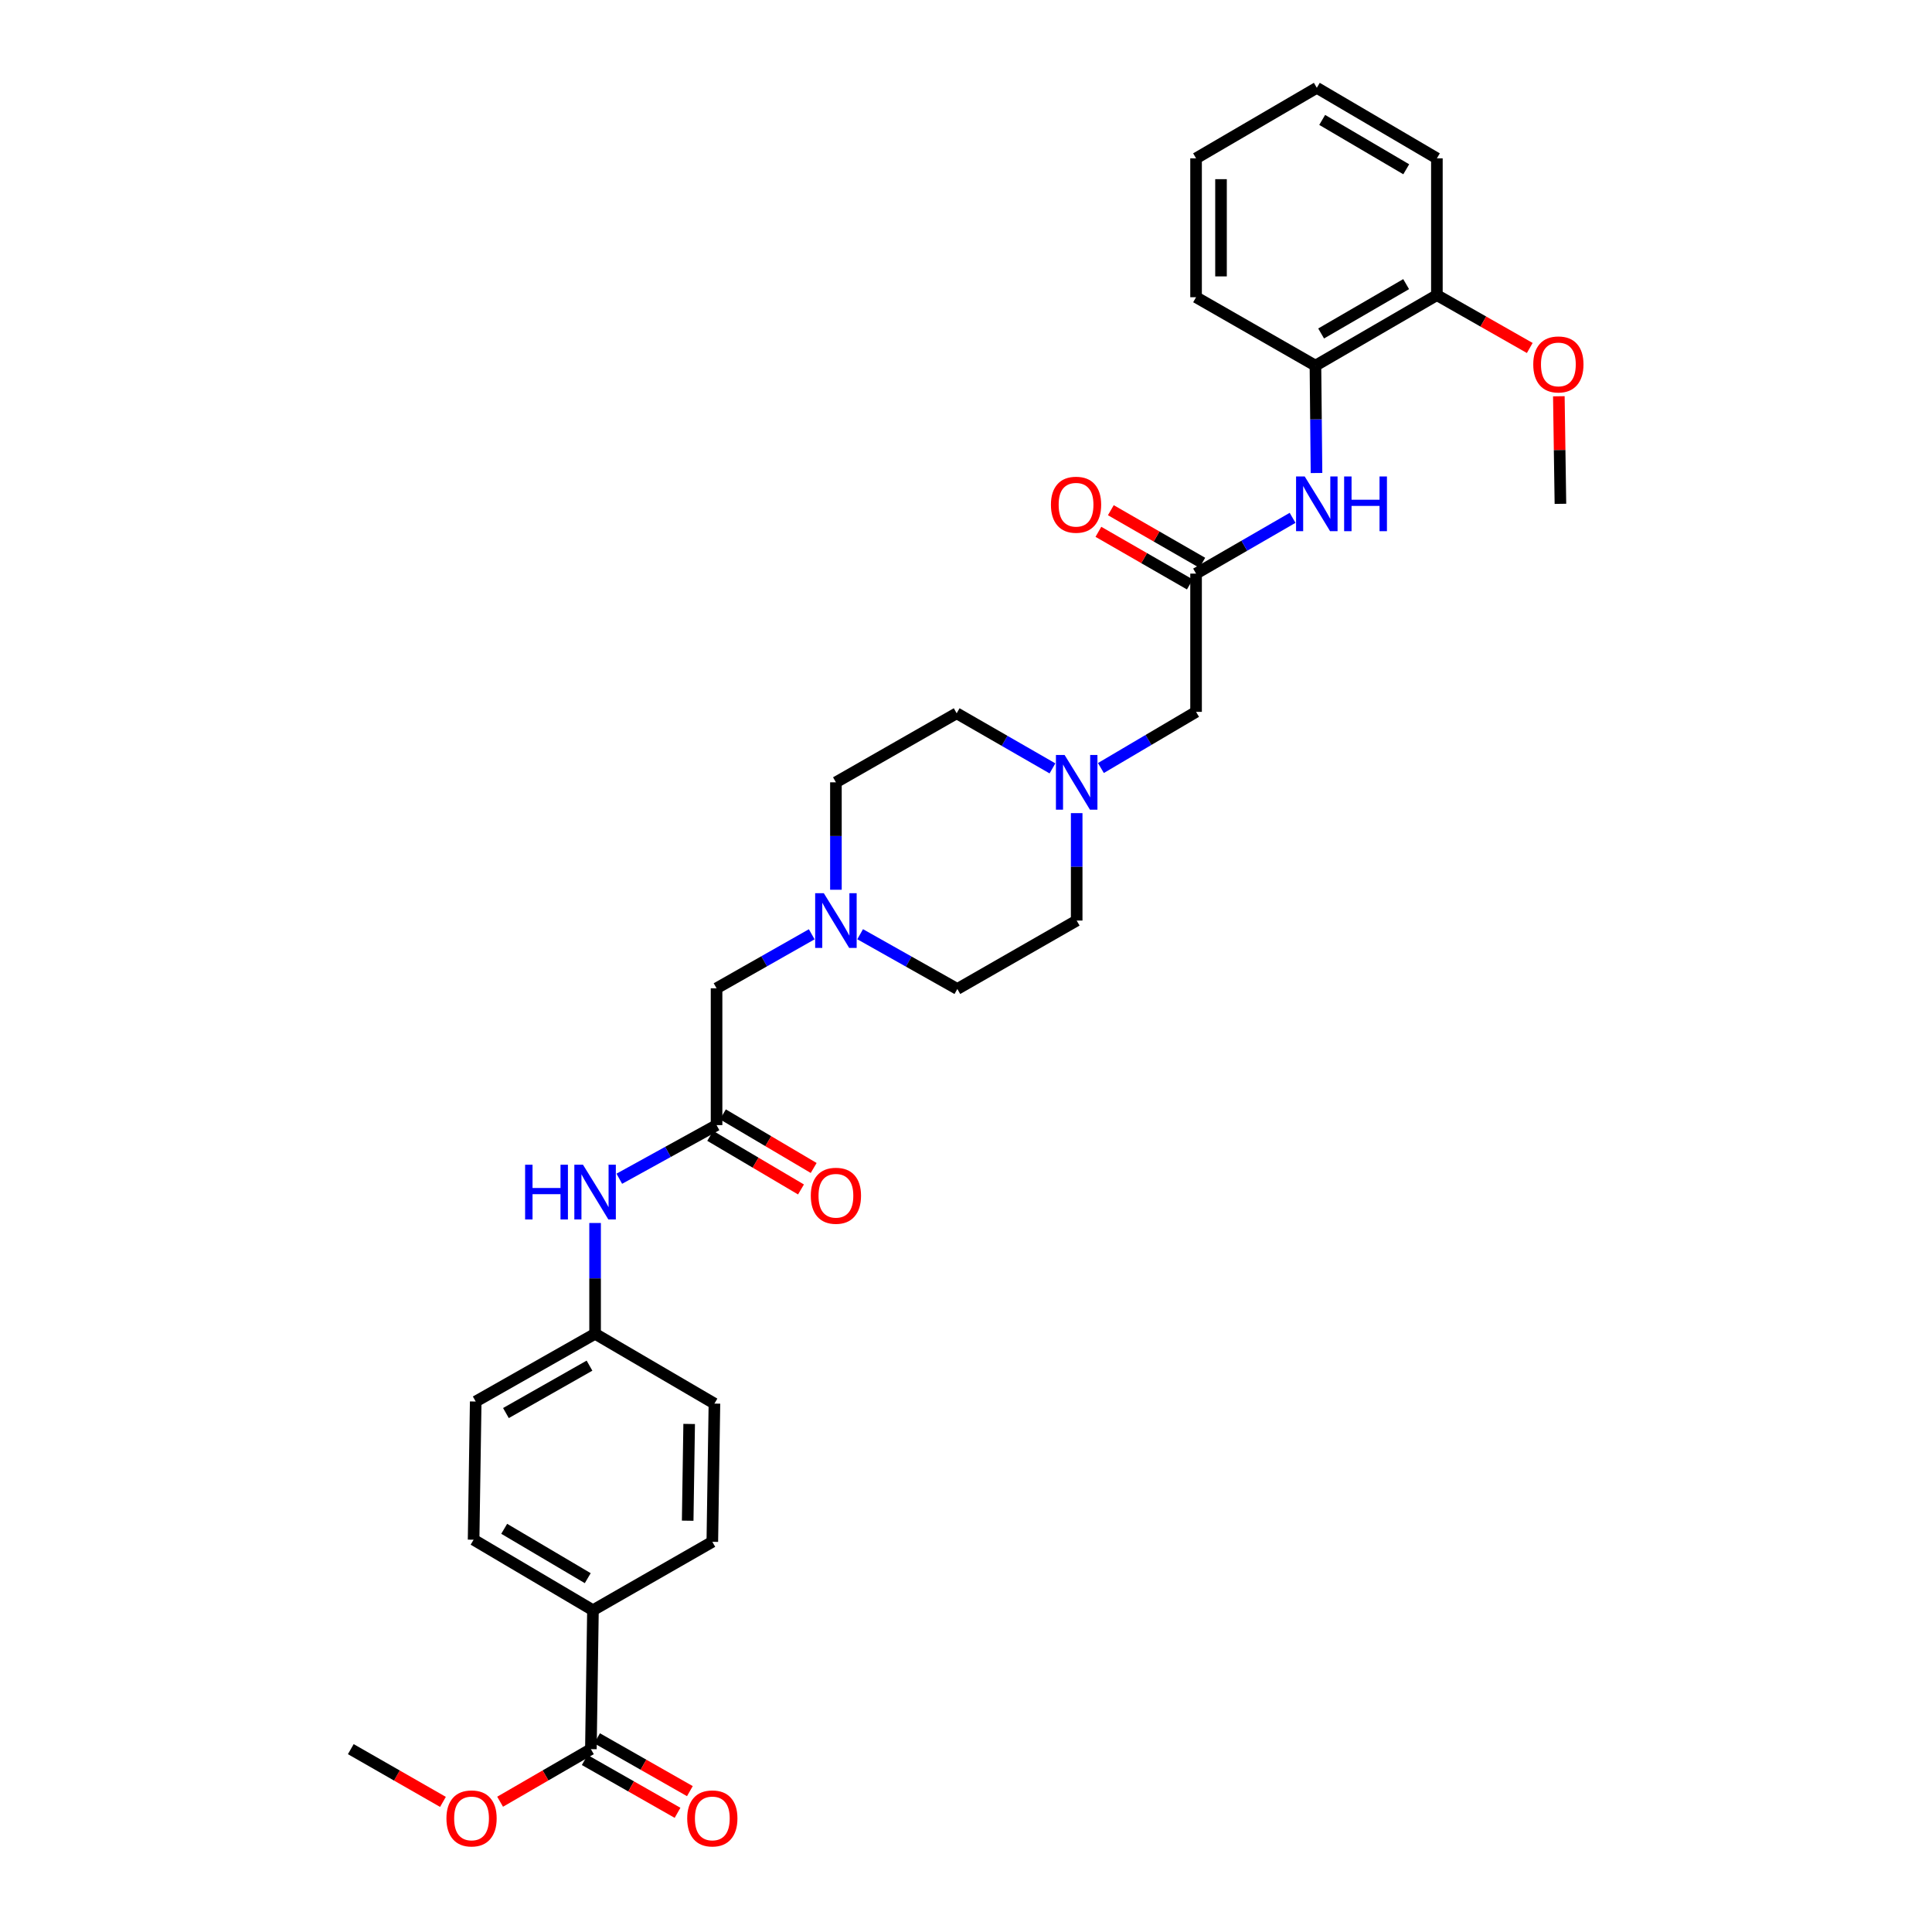 <?xml version='1.0' encoding='iso-8859-1'?>
<svg version='1.1' baseProfile='full'
              xmlns='http://www.w3.org/2000/svg'
                      xmlns:rdkit='http://www.rdkit.org/xml'
                      xmlns:xlink='http://www.w3.org/1999/xlink'
                  xml:space='preserve'
width='1000px' height='1000px' viewBox='0 0 1000 1000'>
<!-- END OF HEADER -->
<rect style='opacity:1.0;fill:#FFFFFF;stroke:none' width='1000' height='1000' x='0' y='0'> </rect>
<path class='bond-0' d='M 619.08,296.9 L 644.058,282.465' style='fill:none;fill-rule:evenodd;stroke:#000000;stroke-width:6px;stroke-linecap:butt;stroke-linejoin:miter;stroke-opacity:1' />
<path class='bond-0' d='M 644.058,282.465 L 669.036,268.031' style='fill:none;fill-rule:evenodd;stroke:#0000FF;stroke-width:6px;stroke-linecap:butt;stroke-linejoin:miter;stroke-opacity:1' />
<path class='bond-8' d='M 619.08,296.9 L 619.08,368.456' style='fill:none;fill-rule:evenodd;stroke:#000000;stroke-width:6px;stroke-linecap:butt;stroke-linejoin:miter;stroke-opacity:1' />
<path class='bond-10' d='M 622.3,291.303 L 598.635,277.689' style='fill:none;fill-rule:evenodd;stroke:#000000;stroke-width:6px;stroke-linecap:butt;stroke-linejoin:miter;stroke-opacity:1' />
<path class='bond-10' d='M 598.635,277.689 L 574.971,264.074' style='fill:none;fill-rule:evenodd;stroke:#FF0000;stroke-width:6px;stroke-linecap:butt;stroke-linejoin:miter;stroke-opacity:1' />
<path class='bond-10' d='M 615.859,302.497 L 592.195,288.883' style='fill:none;fill-rule:evenodd;stroke:#000000;stroke-width:6px;stroke-linecap:butt;stroke-linejoin:miter;stroke-opacity:1' />
<path class='bond-10' d='M 592.195,288.883 L 568.53,275.269' style='fill:none;fill-rule:evenodd;stroke:#FF0000;stroke-width:6px;stroke-linecap:butt;stroke-linejoin:miter;stroke-opacity:1' />
<path class='bond-5' d='M 681.422,244.833 L 681.146,217.044' style='fill:none;fill-rule:evenodd;stroke:#0000FF;stroke-width:6px;stroke-linecap:butt;stroke-linejoin:miter;stroke-opacity:1' />
<path class='bond-5' d='M 681.146,217.044 L 680.87,189.255' style='fill:none;fill-rule:evenodd;stroke:#000000;stroke-width:6px;stroke-linecap:butt;stroke-linejoin:miter;stroke-opacity:1' />
<path class='bond-1' d='M 370.891,582.355 L 370.891,511.538' style='fill:none;fill-rule:evenodd;stroke:#000000;stroke-width:6px;stroke-linecap:butt;stroke-linejoin:miter;stroke-opacity:1' />
<path class='bond-6' d='M 370.891,582.355 L 345.722,596.233' style='fill:none;fill-rule:evenodd;stroke:#000000;stroke-width:6px;stroke-linecap:butt;stroke-linejoin:miter;stroke-opacity:1' />
<path class='bond-6' d='M 345.722,596.233 L 320.552,610.112' style='fill:none;fill-rule:evenodd;stroke:#0000FF;stroke-width:6px;stroke-linecap:butt;stroke-linejoin:miter;stroke-opacity:1' />
<path class='bond-12' d='M 367.608,587.915 L 391.099,601.789' style='fill:none;fill-rule:evenodd;stroke:#000000;stroke-width:6px;stroke-linecap:butt;stroke-linejoin:miter;stroke-opacity:1' />
<path class='bond-12' d='M 391.099,601.789 L 414.59,615.662' style='fill:none;fill-rule:evenodd;stroke:#FF0000;stroke-width:6px;stroke-linecap:butt;stroke-linejoin:miter;stroke-opacity:1' />
<path class='bond-12' d='M 374.175,576.795 L 397.666,590.668' style='fill:none;fill-rule:evenodd;stroke:#000000;stroke-width:6px;stroke-linecap:butt;stroke-linejoin:miter;stroke-opacity:1' />
<path class='bond-12' d='M 397.666,590.668 L 421.158,604.542' style='fill:none;fill-rule:evenodd;stroke:#FF0000;stroke-width:6px;stroke-linecap:butt;stroke-linejoin:miter;stroke-opacity:1' />
<path class='bond-2' d='M 305.843,905.356 L 306.913,833.449' style='fill:none;fill-rule:evenodd;stroke:#000000;stroke-width:6px;stroke-linecap:butt;stroke-linejoin:miter;stroke-opacity:1' />
<path class='bond-11' d='M 302.649,910.968 L 326.671,924.641' style='fill:none;fill-rule:evenodd;stroke:#000000;stroke-width:6px;stroke-linecap:butt;stroke-linejoin:miter;stroke-opacity:1' />
<path class='bond-11' d='M 326.671,924.641 L 350.694,938.314' style='fill:none;fill-rule:evenodd;stroke:#FF0000;stroke-width:6px;stroke-linecap:butt;stroke-linejoin:miter;stroke-opacity:1' />
<path class='bond-11' d='M 309.038,899.744 L 333.06,913.417' style='fill:none;fill-rule:evenodd;stroke:#000000;stroke-width:6px;stroke-linecap:butt;stroke-linejoin:miter;stroke-opacity:1' />
<path class='bond-11' d='M 333.06,913.417 L 357.082,927.09' style='fill:none;fill-rule:evenodd;stroke:#FF0000;stroke-width:6px;stroke-linecap:butt;stroke-linejoin:miter;stroke-opacity:1' />
<path class='bond-21' d='M 305.843,905.356 L 282.351,918.962' style='fill:none;fill-rule:evenodd;stroke:#000000;stroke-width:6px;stroke-linecap:butt;stroke-linejoin:miter;stroke-opacity:1' />
<path class='bond-21' d='M 282.351,918.962 L 258.859,932.568' style='fill:none;fill-rule:evenodd;stroke:#FF0000;stroke-width:6px;stroke-linecap:butt;stroke-linejoin:miter;stroke-opacity:1' />
<path class='bond-3' d='M 569.823,397.528 L 594.451,382.992' style='fill:none;fill-rule:evenodd;stroke:#0000FF;stroke-width:6px;stroke-linecap:butt;stroke-linejoin:miter;stroke-opacity:1' />
<path class='bond-3' d='M 594.451,382.992 L 619.08,368.456' style='fill:none;fill-rule:evenodd;stroke:#000000;stroke-width:6px;stroke-linecap:butt;stroke-linejoin:miter;stroke-opacity:1' />
<path class='bond-19' d='M 557.289,420.875 L 557.289,448.678' style='fill:none;fill-rule:evenodd;stroke:#0000FF;stroke-width:6px;stroke-linecap:butt;stroke-linejoin:miter;stroke-opacity:1' />
<path class='bond-19' d='M 557.289,448.678 L 557.289,476.481' style='fill:none;fill-rule:evenodd;stroke:#000000;stroke-width:6px;stroke-linecap:butt;stroke-linejoin:miter;stroke-opacity:1' />
<path class='bond-20' d='M 544.757,397.716 L 519.963,383.452' style='fill:none;fill-rule:evenodd;stroke:#0000FF;stroke-width:6px;stroke-linecap:butt;stroke-linejoin:miter;stroke-opacity:1' />
<path class='bond-20' d='M 519.963,383.452 L 495.168,369.188' style='fill:none;fill-rule:evenodd;stroke:#000000;stroke-width:6px;stroke-linecap:butt;stroke-linejoin:miter;stroke-opacity:1' />
<path class='bond-4' d='M 432.668,460.533 L 432.668,432.729' style='fill:none;fill-rule:evenodd;stroke:#0000FF;stroke-width:6px;stroke-linecap:butt;stroke-linejoin:miter;stroke-opacity:1' />
<path class='bond-4' d='M 432.668,432.729 L 432.668,404.926' style='fill:none;fill-rule:evenodd;stroke:#000000;stroke-width:6px;stroke-linecap:butt;stroke-linejoin:miter;stroke-opacity:1' />
<path class='bond-9' d='M 420.152,483.584 L 395.522,497.561' style='fill:none;fill-rule:evenodd;stroke:#0000FF;stroke-width:6px;stroke-linecap:butt;stroke-linejoin:miter;stroke-opacity:1' />
<path class='bond-9' d='M 395.522,497.561 L 370.891,511.538' style='fill:none;fill-rule:evenodd;stroke:#000000;stroke-width:6px;stroke-linecap:butt;stroke-linejoin:miter;stroke-opacity:1' />
<path class='bond-31' d='M 445.211,483.548 L 470.366,497.719' style='fill:none;fill-rule:evenodd;stroke:#0000FF;stroke-width:6px;stroke-linecap:butt;stroke-linejoin:miter;stroke-opacity:1' />
<path class='bond-31' d='M 470.366,497.719 L 495.52,511.89' style='fill:none;fill-rule:evenodd;stroke:#000000;stroke-width:6px;stroke-linecap:butt;stroke-linejoin:miter;stroke-opacity:1' />
<path class='bond-13' d='M 680.87,189.255 L 743.73,152.756' style='fill:none;fill-rule:evenodd;stroke:#000000;stroke-width:6px;stroke-linecap:butt;stroke-linejoin:miter;stroke-opacity:1' />
<path class='bond-13' d='M 683.814,172.611 L 727.816,147.062' style='fill:none;fill-rule:evenodd;stroke:#000000;stroke-width:6px;stroke-linecap:butt;stroke-linejoin:miter;stroke-opacity:1' />
<path class='bond-25' d='M 680.87,189.255 L 619.08,153.846' style='fill:none;fill-rule:evenodd;stroke:#000000;stroke-width:6px;stroke-linecap:butt;stroke-linejoin:miter;stroke-opacity:1' />
<path class='bond-16' d='M 308.017,633.018 L 308.017,661.692' style='fill:none;fill-rule:evenodd;stroke:#0000FF;stroke-width:6px;stroke-linecap:butt;stroke-linejoin:miter;stroke-opacity:1' />
<path class='bond-16' d='M 308.017,661.692 L 308.017,690.366' style='fill:none;fill-rule:evenodd;stroke:#000000;stroke-width:6px;stroke-linecap:butt;stroke-linejoin:miter;stroke-opacity:1' />
<path class='bond-7' d='M 306.913,833.449 L 245.136,796.95' style='fill:none;fill-rule:evenodd;stroke:#000000;stroke-width:6px;stroke-linecap:butt;stroke-linejoin:miter;stroke-opacity:1' />
<path class='bond-7' d='M 304.216,816.855 L 260.972,791.306' style='fill:none;fill-rule:evenodd;stroke:#000000;stroke-width:6px;stroke-linecap:butt;stroke-linejoin:miter;stroke-opacity:1' />
<path class='bond-33' d='M 306.913,833.449 L 368.696,798.04' style='fill:none;fill-rule:evenodd;stroke:#000000;stroke-width:6px;stroke-linecap:butt;stroke-linejoin:miter;stroke-opacity:1' />
<path class='bond-24' d='M 743.73,152.756 L 767.766,166.436' style='fill:none;fill-rule:evenodd;stroke:#000000;stroke-width:6px;stroke-linecap:butt;stroke-linejoin:miter;stroke-opacity:1' />
<path class='bond-24' d='M 767.766,166.436 L 791.802,180.116' style='fill:none;fill-rule:evenodd;stroke:#FF0000;stroke-width:6px;stroke-linecap:butt;stroke-linejoin:miter;stroke-opacity:1' />
<path class='bond-26' d='M 743.73,152.756 L 743.73,81.953' style='fill:none;fill-rule:evenodd;stroke:#000000;stroke-width:6px;stroke-linecap:butt;stroke-linejoin:miter;stroke-opacity:1' />
<path class='bond-14' d='M 245.136,796.95 L 246.227,725.423' style='fill:none;fill-rule:evenodd;stroke:#000000;stroke-width:6px;stroke-linecap:butt;stroke-linejoin:miter;stroke-opacity:1' />
<path class='bond-15' d='M 368.696,798.04 L 369.786,726.499' style='fill:none;fill-rule:evenodd;stroke:#000000;stroke-width:6px;stroke-linecap:butt;stroke-linejoin:miter;stroke-opacity:1' />
<path class='bond-15' d='M 355.946,787.112 L 356.709,737.034' style='fill:none;fill-rule:evenodd;stroke:#000000;stroke-width:6px;stroke-linecap:butt;stroke-linejoin:miter;stroke-opacity:1' />
<path class='bond-22' d='M 308.017,690.366 L 369.786,726.499' style='fill:none;fill-rule:evenodd;stroke:#000000;stroke-width:6px;stroke-linecap:butt;stroke-linejoin:miter;stroke-opacity:1' />
<path class='bond-23' d='M 308.017,690.366 L 246.227,725.423' style='fill:none;fill-rule:evenodd;stroke:#000000;stroke-width:6px;stroke-linecap:butt;stroke-linejoin:miter;stroke-opacity:1' />
<path class='bond-23' d='M 305.122,706.858 L 261.869,731.397' style='fill:none;fill-rule:evenodd;stroke:#000000;stroke-width:6px;stroke-linecap:butt;stroke-linejoin:miter;stroke-opacity:1' />
<path class='bond-17' d='M 495.52,511.89 L 557.289,476.481' style='fill:none;fill-rule:evenodd;stroke:#000000;stroke-width:6px;stroke-linecap:butt;stroke-linejoin:miter;stroke-opacity:1' />
<path class='bond-18' d='M 432.668,404.926 L 495.168,369.188' style='fill:none;fill-rule:evenodd;stroke:#000000;stroke-width:6px;stroke-linecap:butt;stroke-linejoin:miter;stroke-opacity:1' />
<path class='bond-27' d='M 229.274,932.659 L 205.424,919.007' style='fill:none;fill-rule:evenodd;stroke:#FF0000;stroke-width:6px;stroke-linecap:butt;stroke-linejoin:miter;stroke-opacity:1' />
<path class='bond-27' d='M 205.424,919.007 L 181.574,905.356' style='fill:none;fill-rule:evenodd;stroke:#000000;stroke-width:6px;stroke-linecap:butt;stroke-linejoin:miter;stroke-opacity:1' />
<path class='bond-28' d='M 806.854,205.11 L 807.263,232.946' style='fill:none;fill-rule:evenodd;stroke:#FF0000;stroke-width:6px;stroke-linecap:butt;stroke-linejoin:miter;stroke-opacity:1' />
<path class='bond-28' d='M 807.263,232.946 L 807.673,260.781' style='fill:none;fill-rule:evenodd;stroke:#000000;stroke-width:6px;stroke-linecap:butt;stroke-linejoin:miter;stroke-opacity:1' />
<path class='bond-29' d='M 619.08,153.846 L 619.08,81.953' style='fill:none;fill-rule:evenodd;stroke:#000000;stroke-width:6px;stroke-linecap:butt;stroke-linejoin:miter;stroke-opacity:1' />
<path class='bond-29' d='M 631.994,143.062 L 631.994,92.737' style='fill:none;fill-rule:evenodd;stroke:#000000;stroke-width:6px;stroke-linecap:butt;stroke-linejoin:miter;stroke-opacity:1' />
<path class='bond-32' d='M 743.73,81.953 L 681.58,45.455' style='fill:none;fill-rule:evenodd;stroke:#000000;stroke-width:6px;stroke-linecap:butt;stroke-linejoin:miter;stroke-opacity:1' />
<path class='bond-32' d='M 727.867,87.615 L 684.363,62.066' style='fill:none;fill-rule:evenodd;stroke:#000000;stroke-width:6px;stroke-linecap:butt;stroke-linejoin:miter;stroke-opacity:1' />
<path class='bond-30' d='M 619.08,81.953 L 681.58,45.455' style='fill:none;fill-rule:evenodd;stroke:#000000;stroke-width:6px;stroke-linecap:butt;stroke-linejoin:miter;stroke-opacity:1' />
<path  class='atom-1' d='M 675.32 246.621
L 684.6 261.621
Q 685.52 263.101, 687 265.781
Q 688.48 268.461, 688.56 268.621
L 688.56 246.621
L 692.32 246.621
L 692.32 274.941
L 688.44 274.941
L 678.48 258.541
Q 677.32 256.621, 676.08 254.421
Q 674.88 252.221, 674.52 251.541
L 674.52 274.941
L 670.84 274.941
L 670.84 246.621
L 675.32 246.621
' fill='#0000FF'/>
<path  class='atom-1' d='M 695.72 246.621
L 699.56 246.621
L 699.56 258.661
L 714.04 258.661
L 714.04 246.621
L 717.88 246.621
L 717.88 274.941
L 714.04 274.941
L 714.04 261.861
L 699.56 261.861
L 699.56 274.941
L 695.72 274.941
L 695.72 246.621
' fill='#0000FF'/>
<path  class='atom-4' d='M 551.029 390.766
L 560.309 405.766
Q 561.229 407.246, 562.709 409.926
Q 564.189 412.606, 564.269 412.766
L 564.269 390.766
L 568.029 390.766
L 568.029 419.086
L 564.149 419.086
L 554.189 402.686
Q 553.029 400.766, 551.789 398.566
Q 550.589 396.366, 550.229 395.686
L 550.229 419.086
L 546.549 419.086
L 546.549 390.766
L 551.029 390.766
' fill='#0000FF'/>
<path  class='atom-5' d='M 426.408 462.321
L 435.688 477.321
Q 436.608 478.801, 438.088 481.481
Q 439.568 484.161, 439.648 484.321
L 439.648 462.321
L 443.408 462.321
L 443.408 490.641
L 439.528 490.641
L 429.568 474.241
Q 428.408 472.321, 427.168 470.121
Q 425.968 467.921, 425.608 467.241
L 425.608 490.641
L 421.928 490.641
L 421.928 462.321
L 426.408 462.321
' fill='#0000FF'/>
<path  class='atom-7' d='M 271.797 602.864
L 275.637 602.864
L 275.637 614.904
L 290.117 614.904
L 290.117 602.864
L 293.957 602.864
L 293.957 631.184
L 290.117 631.184
L 290.117 618.104
L 275.637 618.104
L 275.637 631.184
L 271.797 631.184
L 271.797 602.864
' fill='#0000FF'/>
<path  class='atom-7' d='M 301.757 602.864
L 311.037 617.864
Q 311.957 619.344, 313.437 622.024
Q 314.917 624.704, 314.997 624.864
L 314.997 602.864
L 318.757 602.864
L 318.757 631.184
L 314.877 631.184
L 304.917 614.784
Q 303.757 612.864, 302.517 610.664
Q 301.317 608.464, 300.957 607.784
L 300.957 631.184
L 297.277 631.184
L 297.277 602.864
L 301.757 602.864
' fill='#0000FF'/>
<path  class='atom-11' d='M 543.959 261.242
Q 543.959 254.442, 547.319 250.642
Q 550.679 246.842, 556.959 246.842
Q 563.239 246.842, 566.599 250.642
Q 569.959 254.442, 569.959 261.242
Q 569.959 268.122, 566.559 272.042
Q 563.159 275.922, 556.959 275.922
Q 550.719 275.922, 547.319 272.042
Q 543.959 268.162, 543.959 261.242
M 556.959 272.722
Q 561.279 272.722, 563.599 269.842
Q 565.959 266.922, 565.959 261.242
Q 565.959 255.682, 563.599 252.882
Q 561.279 250.042, 556.959 250.042
Q 552.639 250.042, 550.279 252.842
Q 547.959 255.642, 547.959 261.242
Q 547.959 266.962, 550.279 269.842
Q 552.639 272.722, 556.959 272.722
' fill='#FF0000'/>
<path  class='atom-12' d='M 355.696 941.21
Q 355.696 934.41, 359.056 930.61
Q 362.416 926.81, 368.696 926.81
Q 374.976 926.81, 378.336 930.61
Q 381.696 934.41, 381.696 941.21
Q 381.696 948.09, 378.296 952.01
Q 374.896 955.89, 368.696 955.89
Q 362.456 955.89, 359.056 952.01
Q 355.696 948.13, 355.696 941.21
M 368.696 952.69
Q 373.016 952.69, 375.336 949.81
Q 377.696 946.89, 377.696 941.21
Q 377.696 935.65, 375.336 932.85
Q 373.016 930.01, 368.696 930.01
Q 364.376 930.01, 362.016 932.81
Q 359.696 935.61, 359.696 941.21
Q 359.696 946.93, 362.016 949.81
Q 364.376 952.69, 368.696 952.69
' fill='#FF0000'/>
<path  class='atom-13' d='M 419.668 618.919
Q 419.668 612.119, 423.028 608.319
Q 426.388 604.519, 432.668 604.519
Q 438.948 604.519, 442.308 608.319
Q 445.668 612.119, 445.668 618.919
Q 445.668 625.799, 442.268 629.719
Q 438.868 633.599, 432.668 633.599
Q 426.428 633.599, 423.028 629.719
Q 419.668 625.839, 419.668 618.919
M 432.668 630.399
Q 436.988 630.399, 439.308 627.519
Q 441.668 624.599, 441.668 618.919
Q 441.668 613.359, 439.308 610.559
Q 436.988 607.719, 432.668 607.719
Q 428.348 607.719, 425.988 610.519
Q 423.668 613.319, 423.668 618.919
Q 423.668 624.639, 425.988 627.519
Q 428.348 630.399, 432.668 630.399
' fill='#FF0000'/>
<path  class='atom-22' d='M 231.074 941.21
Q 231.074 934.41, 234.434 930.61
Q 237.794 926.81, 244.074 926.81
Q 250.354 926.81, 253.714 930.61
Q 257.074 934.41, 257.074 941.21
Q 257.074 948.09, 253.674 952.01
Q 250.274 955.89, 244.074 955.89
Q 237.834 955.89, 234.434 952.01
Q 231.074 948.13, 231.074 941.21
M 244.074 952.69
Q 248.394 952.69, 250.714 949.81
Q 253.074 946.89, 253.074 941.21
Q 253.074 935.65, 250.714 932.85
Q 248.394 930.01, 244.074 930.01
Q 239.754 930.01, 237.394 932.81
Q 235.074 935.61, 235.074 941.21
Q 235.074 946.93, 237.394 949.81
Q 239.754 952.69, 244.074 952.69
' fill='#FF0000'/>
<path  class='atom-25' d='M 793.611 188.624
Q 793.611 181.824, 796.971 178.024
Q 800.331 174.224, 806.611 174.224
Q 812.891 174.224, 816.251 178.024
Q 819.611 181.824, 819.611 188.624
Q 819.611 195.504, 816.211 199.424
Q 812.811 203.304, 806.611 203.304
Q 800.371 203.304, 796.971 199.424
Q 793.611 195.544, 793.611 188.624
M 806.611 200.104
Q 810.931 200.104, 813.251 197.224
Q 815.611 194.304, 815.611 188.624
Q 815.611 183.064, 813.251 180.264
Q 810.931 177.424, 806.611 177.424
Q 802.291 177.424, 799.931 180.224
Q 797.611 183.024, 797.611 188.624
Q 797.611 194.344, 799.931 197.224
Q 802.291 200.104, 806.611 200.104
' fill='#FF0000'/>
</svg>
